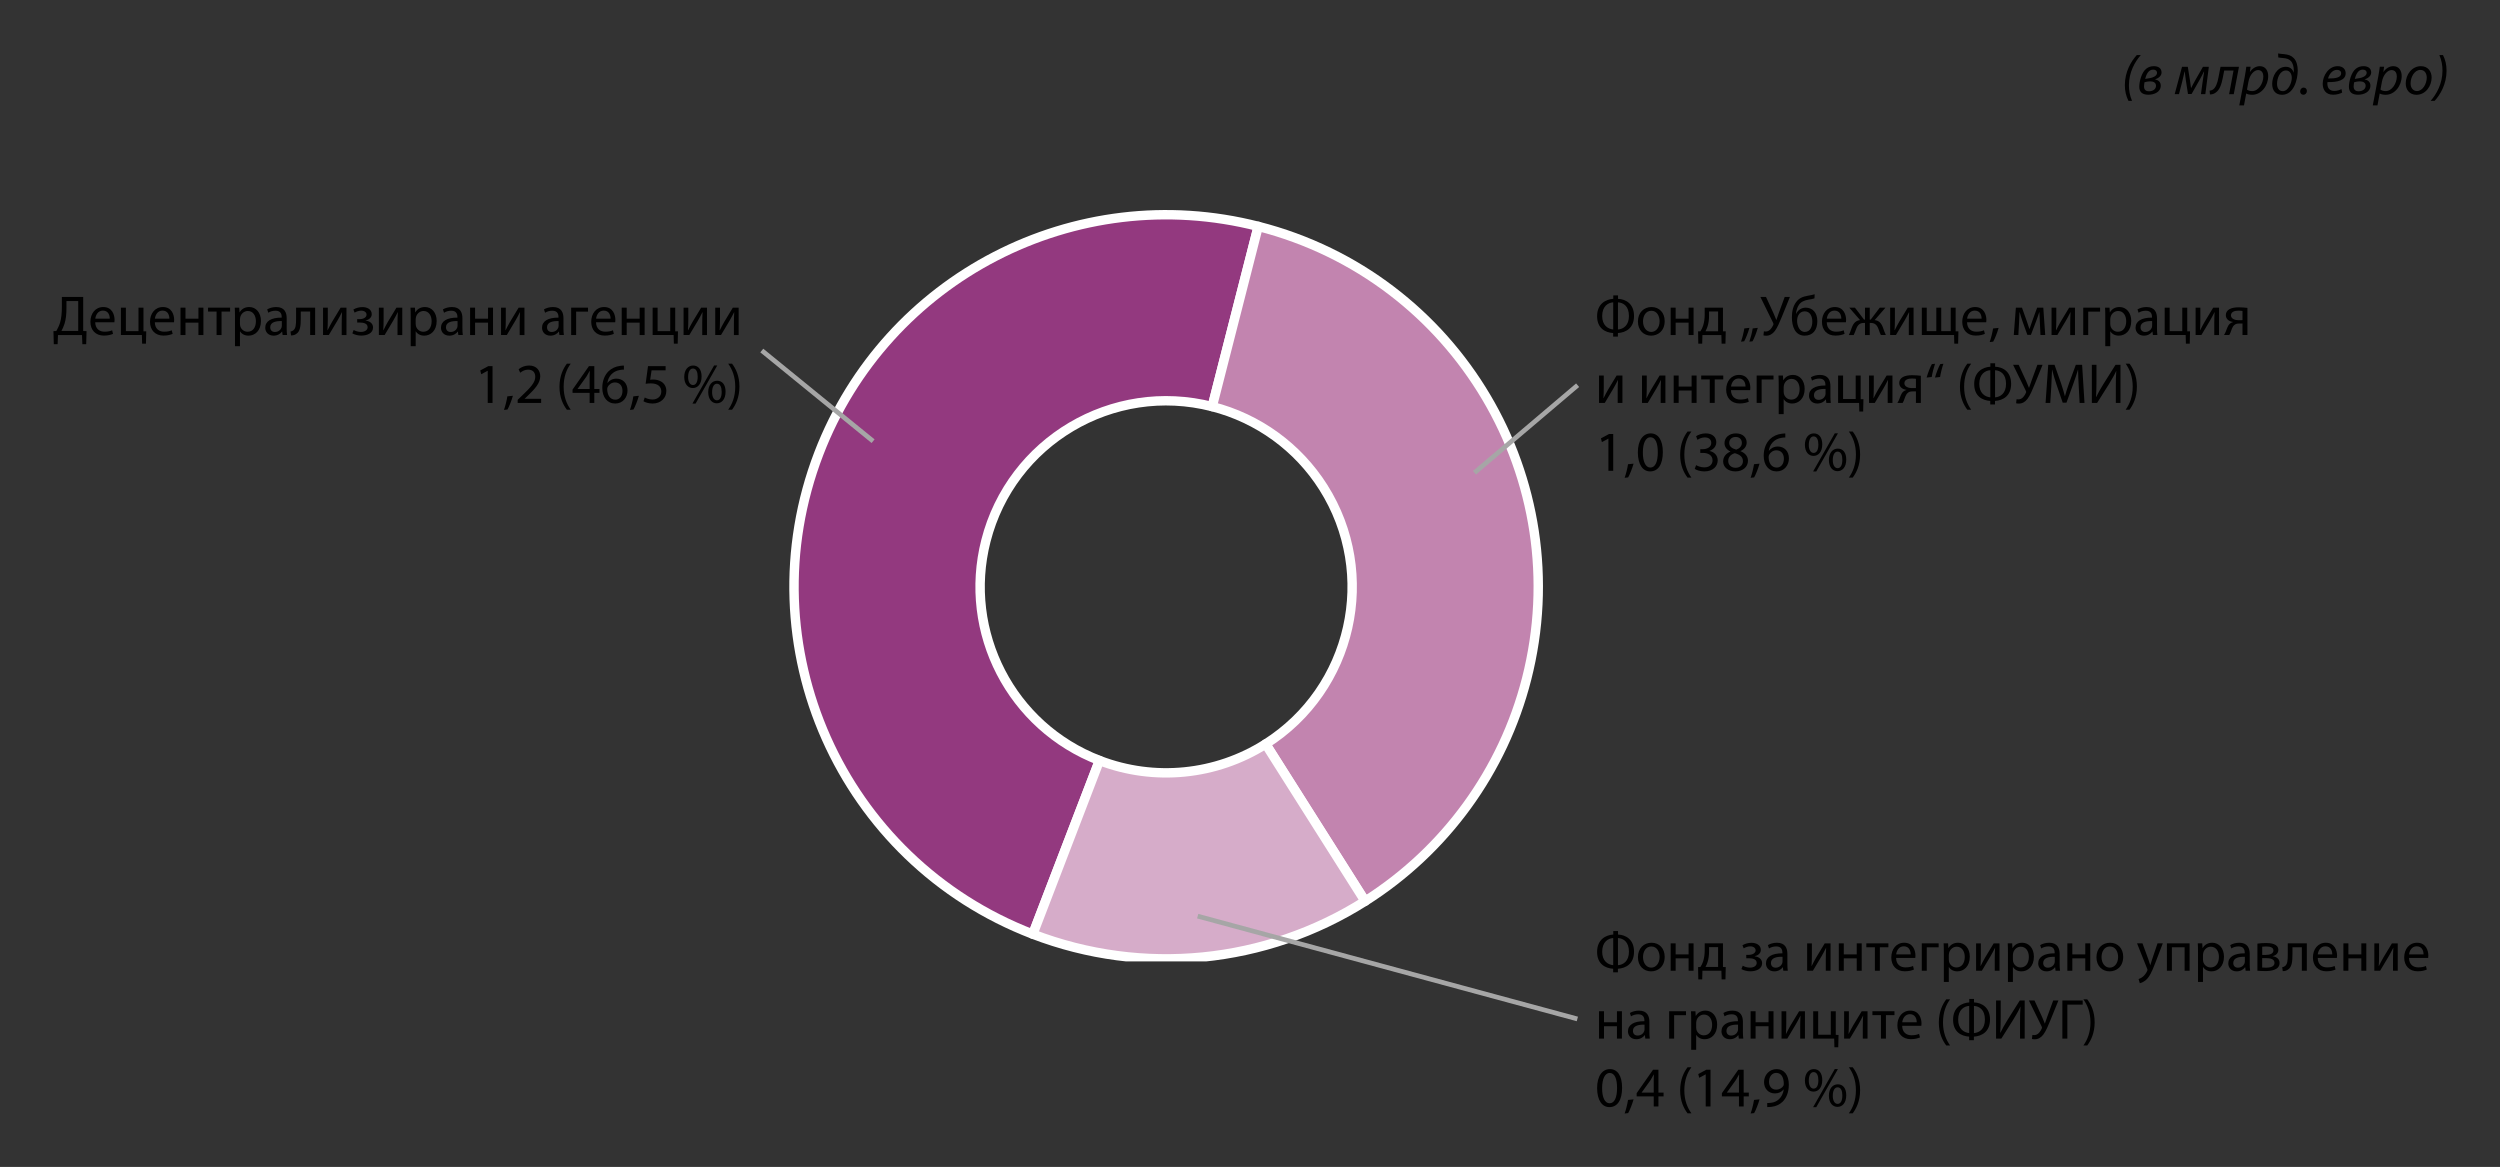 <?xml version="1.0" encoding="UTF-8"?><svg id="a" xmlns="http://www.w3.org/2000/svg" xmlns:xlink="http://www.w3.org/1999/xlink" viewBox="0 0 397.79 185.68"><rect x="0" y="0" width="397.79" height="185.68" fill="#333333" stroke="none"/><defs><style>.e,.f,.g{fill:none;}.f{stroke:#fff;stroke-linejoin:round;stroke-width:1.5px;}.g{stroke:#a6a6a6;stroke-miterlimit:8;stroke-width:.75px;}.h{fill:#d6acc9;}.h,.i,.j{fill-rule:evenodd;}.i{fill:#93397f;}.j{fill:#c284af;}.k{clip-path:url(#d);}.l{clip-path:url(#b);}.m{clip-path:url(#c);}</style><clipPath id="b"><rect class="e" width="397.79" height="185.68"/></clipPath><clipPath id="c"><rect class="e" x="111.25" y="31.533" width="147.36" height="121.44"/></clipPath><clipPath id="d"><rect class="e" width="397.79" height="185.68"/></clipPath></defs><g class="l"><path d="M339.996,8.764c-.891,.972-1.899,2.646-1.899,4.788,0,.963,.207,1.764,.576,2.502h.567c-.369-.882-.495-1.665-.495-2.484,0-2.07,.945-3.735,1.89-4.806h-.639Z"/><path d="M342.147,12.949c.495,0,.909,.198,.909,.702,0,.558-.531,.873-1.116,.873-.54,0-.792-.279-.792-.774,0-.225,.045-.486,.081-.666,.198-.054,.531-.135,.909-.135h.009Zm.459-1.872c.342,0,.612,.171,.612,.522,0,.27-.207,.468-.45,.603-.369,.207-.954,.288-1.44,.351,.171-.648,.495-1.476,1.269-1.476h.009Zm.099-.549c-.486,0-.855,.144-1.179,.387-.774,.576-1.134,2.097-1.134,2.889,0,.918,.585,1.269,1.458,1.269,.891,0,1.962-.414,1.962-1.458,0-.612-.468-.909-.9-.972v-.018c.45-.144,1.026-.504,1.026-1.089,0-.693-.54-1.008-1.224-1.008h-.009Z"/><path d="M347.196,10.627l-1.17,4.356h.684l.531-2.061c.126-.477,.252-1.062,.36-1.539h.036c.027,.387,.117,.99,.171,1.413l.333,2.16h.576l1.251-2.205c.261-.486,.594-1.089,.711-1.359h.036c-.072,.459-.162,1.044-.225,1.512l-.288,2.079h.702l.558-4.356h-.936l-1.107,1.935c-.297,.531-.639,1.152-.783,1.458h-.009c-.036-.333-.117-.846-.162-1.188l-.351-2.205h-.918Z"/><path d="M353.322,10.627l-.333,1.719c-.171,.9-.432,1.602-.882,1.908-.117,.09-.324,.153-.522,.171l.054,.603c.405-.009,.639-.099,.9-.288,.603-.387,.927-1.224,1.152-2.403l.216-1.116h1.485l-.702,3.762h.738l.828-4.356h-2.934Z"/><path d="M357.757,13.039c.216-1.224,.954-1.89,1.539-1.89,.639,0,.837,.549,.837,1.008,0,1.143-.801,2.34-1.764,2.34-.36,0-.639-.09-.837-.243l.225-1.215Zm-.702,3.726l.351-1.881h.018c.171,.099,.477,.198,.936,.198,1.449,0,2.547-1.44,2.547-2.979,0-.801-.396-1.575-1.332-1.575-.603,0-1.179,.342-1.566,.918h-.018l.117-.828h-.684c-.054,.441-.144,1.035-.243,1.557l-.873,4.59h.747Z"/><path d="M363.222,14.506c-.648,0-.909-.558-.909-1.161-.009-.873,.45-2.133,1.422-2.133,.639,0,.927,.594,.927,1.188,0,.765-.558,2.106-1.431,2.106h-.009Zm-.711-5.364c.279,.054,.522,.063,.738,.09,.594,.045,.963,.162,1.26,.477,.333,.342,.468,.963,.468,1.422,0,.135,0,.279-.009,.405h-.018c-.171-.549-.585-.909-1.242-.909-1.386,0-2.169,1.494-2.169,2.727,0,1.044,.549,1.728,1.575,1.728,1.863,0,2.493-2.403,2.493-3.888,0-.729-.189-1.503-.639-1.953-.378-.396-.846-.558-1.548-.63-.27-.027-.63-.036-.936-.108l.027,.639Z"/><path d="M366.496,15.073c.333,0,.567-.261,.567-.594,0-.306-.198-.54-.504-.54-.333,0-.567,.27-.567,.603,0,.297,.198,.531,.495,.531h.009Z"/><path d="M372.513,11.671c0,.675-.918,.837-2.088,.819,.18-.684,.711-1.377,1.422-1.377,.396,0,.666,.198,.666,.549v.009Zm.054,2.502c-.27,.144-.657,.297-1.17,.297-.45,0-.801-.189-.972-.585-.099-.225-.126-.63-.09-.819,1.611,.027,2.898-.27,2.898-1.413,0-.63-.45-1.125-1.278-1.125-1.404,0-2.376,1.485-2.376,2.799,0,.963,.504,1.746,1.656,1.746,.585,0,1.116-.162,1.44-.342l-.108-.558Z"/><path d="M375.504,12.949c.495,0,.909,.198,.909,.702,0,.558-.531,.873-1.116,.873-.54,0-.792-.279-.792-.774,0-.225,.045-.486,.081-.666,.198-.054,.531-.135,.909-.135h.009Zm.459-1.872c.342,0,.612,.171,.612,.522,0,.27-.207,.468-.45,.603-.369,.207-.954,.288-1.44,.351,.171-.648,.495-1.476,1.269-1.476h.009Zm.099-.549c-.486,0-.855,.144-1.179,.387-.774,.576-1.134,2.097-1.134,2.889,0,.918,.585,1.269,1.458,1.269,.891,0,1.962-.414,1.962-1.458,0-.612-.468-.909-.9-.972v-.018c.45-.144,1.026-.504,1.026-1.089,0-.693-.54-1.008-1.224-1.008h-.009Z"/><path d="M378.996,13.039c.216-1.224,.954-1.89,1.539-1.89,.639,0,.837,.549,.837,1.008,0,1.143-.801,2.34-1.764,2.34-.36,0-.639-.09-.837-.243l.225-1.215Zm-.702,3.726l.351-1.881h.018c.171,.099,.477,.198,.936,.198,1.449,0,2.547-1.44,2.547-2.979,0-.801-.396-1.575-1.332-1.575-.603,0-1.179,.342-1.566,.918h-.018l.117-.828h-.684c-.054,.441-.144,1.035-.243,1.557l-.873,4.59h.747Z"/><path d="M384.579,14.488c-.621,0-1.017-.513-1.017-1.224,0-.999,.621-2.142,1.557-2.142,.783,0,1.017,.711,1.017,1.215,0,1.017-.666,2.151-1.548,2.151h-.009Zm-.081,.594c1.458,0,2.412-1.395,2.412-2.745,0-.918-.531-1.809-1.71-1.809-1.413,0-2.412,1.323-2.412,2.763,0,.981,.612,1.791,1.701,1.791h.009Z"/><path d="M387.387,16.054c.891-.981,1.899-2.655,1.899-4.806,0-.954-.198-1.755-.567-2.484h-.576c.369,.864,.495,1.656,.495,2.466,0,2.079-.945,3.744-1.89,4.824h.639Z"/></g><g class="m"><path class="i" d="M164.338,148.64c-30.522-11.716-45.768-45.958-34.051-76.48,10.764-28.04,40.82-43.576,69.921-36.14l-7.328,28.677c-15.838-4.047-31.958,5.512-36.005,21.35-3.718,14.55,4.05,29.578,18.07,34.96l-10.607,27.633Z"/><path class="f" d="M164.338,148.64c-30.522-11.716-45.768-45.958-34.051-76.48,10.764-28.04,40.82-43.576,69.921-36.14l-7.328,28.677c-15.838-4.047-31.958,5.512-36.005,21.35-3.718,14.55,4.05,29.578,18.07,34.96l-10.607,27.633Z"/><path class="j" d="M200.207,36.019c31.676,8.094,50.793,40.334,42.7,72.01-3.74,14.634-12.931,27.285-25.694,35.364l-15.83-25.01c13.812-8.743,17.921-27.028,9.178-40.84-4.039-6.381-10.365-10.977-17.682-12.847l7.328-28.677Z"/><path class="f" d="M200.207,36.019c31.676,8.094,50.793,40.334,42.7,72.01-3.74,14.634-12.931,27.285-25.694,35.364l-15.83-25.01c13.812-8.743,17.921-27.028,9.178-40.84-4.039-6.381-10.365-10.977-17.682-12.847l7.328-28.677Z"/><path class="h" d="M217.214,143.393c-15.806,10.005-35.412,11.951-52.876,5.247l10.607-27.633c8.732,3.352,18.535,2.379,26.438-2.624l15.831,25.01Z"/><path class="f" d="M217.214,143.393c-15.806,10.005-35.412,11.951-52.876,5.247l10.607-27.633c8.732,3.352,18.535,2.379,26.438-2.624l15.831,25.01Z"/></g><g class="k"><path d="M257.444,48.107c.864,.054,1.746,.603,1.746,2.169,0,1.494-.873,2.088-1.746,2.151v-4.32Zm-.756,4.32c-.891-.09-1.755-.702-1.755-2.142,0-1.584,.963-2.133,1.755-2.178v4.32Zm.009-5.427v.549c-1.17,.072-2.574,.774-2.574,2.763,0,1.917,1.287,2.601,2.556,2.682v.567h.756v-.567c1.287-.081,2.565-.801,2.565-2.718s-1.278-2.673-2.547-2.727v-.549h-.756Z"/><path d="M262.736,52.814c-.765,0-1.305-.72-1.305-1.674,0-.828,.405-1.692,1.332-1.692,.936,0,1.305,.927,1.305,1.665,0,.99-.567,1.701-1.323,1.701h-.009Zm-.018,.594c1.035,0,2.16-.702,2.16-2.322,0-1.323-.846-2.232-2.097-2.232-1.197,0-2.16,.855-2.16,2.313,0,1.377,.918,2.241,2.088,2.241h.009Z"/><polygon points="265.829 48.953 265.829 53.309 266.621 53.309 266.621 51.338 268.682 51.338 268.682 53.309 269.474 53.309 269.474 48.953 268.682 48.953 268.682 50.708 266.621 50.708 266.621 48.953 265.829 48.953"/><path d="M271.937,49.556h1.44v3.15h-2.007c.135-.252,.252-.513,.342-.81,.153-.495,.225-1.044,.225-1.629v-.711Zm-.693-.603v1.125c0,.621-.081,1.197-.252,1.746-.099,.315-.243,.612-.432,.891l-.369,.009,.036,1.962h.621l.036-1.377h3.015l.036,1.377h.612l.045-1.962-.441-.009v-3.762h-2.907Z"/><path d="M278.855,54.308c.243-.414,.63-1.386,.837-2.142l-.81,.09c-.099,.648-.342,1.575-.531,2.106l.504-.054Zm-1.332,0c.243-.414,.63-1.386,.837-2.142l-.81,.09c-.099,.648-.333,1.575-.531,2.106l.504-.054Z"/><path d="M280.106,47.243l2.016,4.104c.072,.144,.09,.234,.027,.369-.198,.432-.567,1.035-1.197,1.035-.126,0-.225-.009-.288-.027l-.072,.639c.099,.036,.234,.054,.441,.054,.531,0,.981-.252,1.368-.747,.423-.558,.801-1.485,1.134-2.295l1.269-3.132h-.828l-.945,2.574c-.153,.432-.261,.783-.378,1.089h-.018c-.144-.351-.288-.702-.441-1.062l-1.197-2.601h-.891Z"/><path d="M288.368,51.167c0,.792-.315,1.647-1.197,1.647-.864,0-1.224-1.035-1.224-1.764,0-.342,.072-.657,.216-.918,.189-.351,.522-.594,.99-.594,.936,0,1.215,.918,1.215,1.62v.009Zm.378-4.347c-.297,.099-.72,.171-1.08,.234-.855,.144-1.458,.423-1.881,1.026-.459,.612-.666,1.422-.666,2.412,0,1.449,.504,2.916,2.034,2.916,1.278,0,2.016-.882,2.016-2.304,0-1.386-.783-2.151-1.854-2.151-.621,0-1.233,.342-1.521,.981h-.027c.045-.459,.198-1.044,.477-1.44,.333-.477,.855-.711,1.557-.819,.288-.045,.693-.117,.909-.198l.036-.657Z"/><path d="M290.676,50.708c.063-.549,.405-1.287,1.215-1.287,.882,0,1.098,.783,1.089,1.287h-2.304Zm3.042,.567c.018-.09,.027-.207,.027-.369,0-.801-.369-2.052-1.791-2.052-1.269,0-2.052,1.035-2.052,2.349,0,1.305,.81,2.196,2.142,2.196,.693,0,1.179-.153,1.458-.279l-.144-.567c-.288,.126-.639,.225-1.206,.225-.792,0-1.467-.441-1.485-1.503h3.051Z"/><path d="M294.249,48.953l1.719,1.98c-.657,.072-1.035,.459-1.305,1.161-.153,.405-.297,.864-.486,1.215h.774c.144-.27,.261-.612,.405-.99,.27-.711,.639-.936,1.26-.936h.135v1.926h.756v-1.926h.135c.567,0,.972,.216,1.242,.927,.126,.378,.252,.738,.396,.999h.792c-.18-.342-.324-.801-.477-1.224-.261-.693-.648-1.08-1.305-1.152l1.719-1.98h-.909l-1.44,1.899h-.153v-1.899h-.756v1.899h-.153l-1.449-1.899h-.9Z"/><path d="M300.753,48.953v4.356h.918c.459-.765,.945-1.602,1.359-2.277,.261-.45,.441-.792,.729-1.359h.018c-.036,.702-.054,1.08-.054,1.782v1.854h.756v-4.356h-.927l-1.359,2.25c-.297,.504-.441,.819-.711,1.341h-.027c.036-.63,.054-1.062,.054-1.755v-1.836h-.756Z"/><polygon points="305.793 48.953 305.793 53.309 310.923 53.309 310.959 54.686 311.571 54.686 311.616 52.724 311.175 52.715 311.175 48.953 310.392 48.953 310.392 52.688 308.88 52.688 308.88 48.953 308.097 48.953 308.097 52.688 306.576 52.688 306.576 48.953 305.793 48.953"/><path d="M312.999,50.708c.063-.549,.405-1.287,1.215-1.287,.882,0,1.098,.783,1.089,1.287h-2.304Zm3.042,.567c.018-.09,.027-.207,.027-.369,0-.801-.369-2.052-1.791-2.052-1.269,0-2.052,1.035-2.052,2.349,0,1.305,.81,2.196,2.142,2.196,.693,0,1.179-.153,1.458-.279l-.144-.567c-.288,.126-.639,.225-1.206,.225-.792,0-1.467-.441-1.485-1.503h3.051Z"/><path d="M317.148,54.362c.252-.423,.648-1.422,.864-2.187l-.882,.09c-.099,.657-.342,1.62-.54,2.16l.558-.063Z"/><path d="M320.424,53.309h.729l.117-2.061c.027-.477,.045-1.053,.063-1.566h.036c.108,.405,.297,1.035,.441,1.44l.774,2.16h.567l.837-2.196c.243-.675,.369-1.017,.486-1.413h.027c.018,.531,.054,1.089,.072,1.557l.099,2.079h.756l-.306-4.356h-.981l-.693,1.899c-.18,.477-.423,1.17-.522,1.494h-.018c-.099-.342-.279-.873-.396-1.197l-.783-2.196h-.972l-.333,4.356Z"/><path d="M326.436,48.953v4.356h.918c.459-.765,.945-1.602,1.359-2.277,.261-.45,.441-.792,.729-1.359h.018c-.036,.702-.054,1.08-.054,1.782v1.854h.756v-4.356h-.927l-1.359,2.25c-.297,.504-.441,.819-.711,1.341h-.027c.036-.63,.054-1.062,.054-1.755v-1.836h-.756Z"/><polygon points="331.476 48.953 331.476 53.309 332.268 53.309 332.268 49.583 334.158 49.583 334.158 48.953 331.476 48.953"/><path d="M335.775,50.78c0-.099,.027-.216,.045-.315,.153-.603,.666-.981,1.206-.981,.837,0,1.287,.747,1.287,1.62,0,.999-.486,1.683-1.323,1.683-.558,0-1.044-.378-1.179-.927-.027-.099-.036-.216-.036-.324v-.756Zm-.792,4.311h.792v-2.367h.018c.261,.432,.756,.684,1.341,.684,1.017,0,1.98-.774,1.98-2.34,0-1.323-.792-2.214-1.854-2.214-.702,0-1.224,.306-1.539,.846h-.018l-.045-.747h-.711c.027,.414,.036,.864,.036,1.422v4.716Z"/><path d="M342.438,51.842c0,.081-.009,.171-.036,.252-.126,.369-.495,.729-1.071,.729-.396,0-.738-.234-.738-.756,0-.846,.981-.999,1.845-.981v.756Zm.774-1.206c0-.873-.324-1.782-1.665-1.782-.549,0-1.08,.153-1.44,.378l.18,.531c.306-.207,.729-.324,1.143-.324,.891-.009,.99,.648,.99,1.008v.09c-1.683-.009-2.619,.567-2.619,1.62,0,.63,.45,1.251,1.332,1.251,.621,0,1.098-.306,1.332-.648h.027l.072,.549h.711c-.045-.297-.063-.666-.063-1.044v-1.629Z"/><polygon points="344.436 48.953 344.436 53.309 347.775 53.309 347.811 54.686 348.423 54.686 348.468 52.724 348.027 52.715 348.027 48.953 347.235 48.953 347.235 52.688 345.228 52.688 345.228 48.953 344.436 48.953"/><path d="M349.356,48.953v4.356h.918c.459-.765,.945-1.602,1.359-2.277,.261-.45,.441-.792,.729-1.359h.018c-.036,.702-.054,1.08-.054,1.782v1.854h.756v-4.356h-.927l-1.359,2.25c-.297,.504-.441,.819-.711,1.341h-.027c.036-.63,.054-1.062,.054-1.755v-1.836h-.756Z"/><path d="M356.817,50.942c-.18,0-.342,.009-.675,.009-.468,0-1.161-.207-1.161-.765,0-.603,.648-.756,1.179-.756,.279,0,.459,.018,.657,.045v1.467Zm.783-1.953c-.378-.045-.882-.09-1.395-.09-.576,0-1.107,.09-1.467,.297-.333,.189-.576,.495-.576,.945,0,.675,.585,1.026,1.152,1.089v.018c-.198,.045-.36,.135-.495,.252-.387,.324-.495,.891-.684,1.314-.081,.189-.171,.351-.27,.495h.846c.063-.108,.126-.225,.18-.36,.171-.423,.288-.963,.621-1.224,.162-.153,.387-.243,.72-.243h.585v1.827h.783v-4.32Z"/><path d="M254.429,59.753v4.356h.918c.459-.765,.945-1.602,1.359-2.277,.261-.45,.441-.792,.729-1.359h.018c-.036,.702-.054,1.08-.054,1.782v1.854h.756v-4.356h-.927l-1.359,2.25c-.297,.504-.441,.819-.711,1.341h-.027c.036-.63,.054-1.062,.054-1.755v-1.836h-.756Z"/><path d="M261.269,59.753v4.356h.918c.459-.765,.945-1.602,1.359-2.277,.261-.45,.441-.792,.729-1.359h.018c-.036,.702-.054,1.08-.054,1.782v1.854h.756v-4.356h-.927l-1.359,2.25c-.297,.504-.441,.819-.711,1.341h-.027c.036-.63,.054-1.062,.054-1.755v-1.836h-.756Z"/><polygon points="266.309 59.753 266.309 64.109 267.101 64.109 267.101 62.138 269.162 62.138 269.162 64.109 269.954 64.109 269.954 59.753 269.162 59.753 269.162 61.508 267.101 61.508 267.101 59.753 266.309 59.753"/><polygon points="270.689 59.753 270.689 60.374 272.048 60.374 272.048 64.109 272.84 64.109 272.84 60.374 274.199 60.374 274.199 59.753 270.689 59.753"/><path d="M275.435,61.508c.063-.549,.405-1.287,1.215-1.287,.882,0,1.098,.783,1.089,1.287h-2.304Zm3.042,.567c.018-.09,.027-.207,.027-.369,0-.801-.369-2.052-1.791-2.052-1.269,0-2.052,1.035-2.052,2.349,0,1.305,.81,2.196,2.142,2.196,.693,0,1.179-.153,1.458-.279l-.144-.567c-.288,.126-.639,.225-1.206,.225-.792,0-1.467-.441-1.485-1.503h3.051Z"/><polygon points="279.512 59.753 279.512 64.109 280.304 64.109 280.304 60.383 282.194 60.383 282.194 59.753 279.512 59.753"/><path d="M283.811,61.58c0-.099,.027-.216,.045-.315,.153-.603,.666-.981,1.206-.981,.837,0,1.287,.747,1.287,1.62,0,.999-.486,1.683-1.323,1.683-.558,0-1.044-.378-1.179-.927-.027-.099-.036-.216-.036-.324v-.756Zm-.792,4.311h.792v-2.367h.018c.261,.432,.756,.684,1.341,.684,1.017,0,1.98-.774,1.98-2.34,0-1.323-.792-2.214-1.854-2.214-.702,0-1.224,.306-1.539,.846h-.018l-.045-.747h-.711c.027,.414,.036,.864,.036,1.422v4.716Z"/><path d="M290.474,62.642c0,.081-.009,.171-.036,.252-.126,.369-.495,.729-1.071,.729-.396,0-.738-.234-.738-.756,0-.846,.981-.999,1.845-.981v.756Zm.774-1.206c0-.873-.324-1.782-1.665-1.782-.549,0-1.08,.153-1.44,.378l.18,.531c.306-.207,.729-.324,1.143-.324,.891-.009,.99,.648,.99,1.008v.09c-1.683-.009-2.619,.567-2.619,1.62,0,.63,.45,1.251,1.332,1.251,.621,0,1.098-.306,1.332-.648h.027l.072,.549h.711c-.045-.297-.063-.666-.063-1.044v-1.629Z"/><polygon points="292.472 59.753 292.472 64.109 295.811 64.109 295.847 65.486 296.459 65.486 296.504 63.524 296.063 63.515 296.063 59.753 295.271 59.753 295.271 63.488 293.264 63.488 293.264 59.753 292.472 59.753"/><path d="M297.392,59.753v4.356h.918c.459-.765,.945-1.602,1.359-2.277,.261-.45,.441-.792,.729-1.359h.018c-.036,.702-.054,1.08-.054,1.782v1.854h.756v-4.356h-.927l-1.359,2.25c-.297,.504-.441,.819-.711,1.341h-.027c.036-.63,.054-1.062,.054-1.755v-1.836h-.756Z"/><path d="M304.853,61.742c-.18,0-.342,.009-.675,.009-.468,0-1.161-.207-1.161-.765,0-.603,.648-.756,1.179-.756,.279,0,.459,.018,.657,.045v1.467Zm.783-1.953c-.378-.045-.882-.09-1.395-.09-.576,0-1.107,.09-1.467,.297-.333,.189-.576,.495-.576,.945,0,.675,.585,1.026,1.152,1.089v.018c-.198,.045-.36,.135-.495,.252-.387,.324-.495,.891-.684,1.314-.081,.189-.171,.351-.27,.495h.846c.063-.108,.126-.225,.18-.36,.171-.423,.288-.963,.621-1.224,.162-.153,.387-.243,.72-.243h.585v1.827h.783v-4.32Z"/><path d="M308.699,59.987c.099-.648,.333-1.575,.531-2.106l-.504,.054c-.243,.414-.63,1.386-.837,2.142l.81-.09Zm-1.332,0c.099-.648,.342-1.575,.531-2.106l-.504,.054c-.243,.414-.63,1.386-.837,2.142l.81-.09Z"/><path d="M313.037,57.863c-.567,.756-1.17,1.917-1.179,3.681,0,1.755,.612,2.907,1.179,3.654h.612c-.63-.9-1.125-2.043-1.125-3.645,0-1.638,.468-2.799,1.125-3.69h-.612Z"/><path d="M317.447,58.907c.864,.054,1.746,.603,1.746,2.169,0,1.494-.873,2.088-1.746,2.151v-4.32Zm-.756,4.32c-.891-.09-1.755-.702-1.755-2.142,0-1.584,.963-2.133,1.755-2.178v4.32Zm.009-5.427v.549c-1.17,.072-2.574,.774-2.574,2.763,0,1.917,1.287,2.601,2.556,2.682v.567h.756v-.567c1.287-.081,2.565-.801,2.565-2.718s-1.278-2.673-2.547-2.727v-.549h-.756Z"/><path d="M320.309,58.043l2.016,4.104c.072,.144,.09,.234,.027,.369-.198,.432-.567,1.035-1.197,1.035-.126,0-.225-.009-.288-.027l-.072,.639c.099,.036,.234,.054,.441,.054,.531,0,.981-.252,1.368-.747,.423-.558,.801-1.485,1.134-2.295l1.269-3.132h-.828l-.945,2.574c-.153,.432-.261,.783-.378,1.089h-.018c-.144-.351-.288-.702-.441-1.062l-1.197-2.601h-.891Z"/><path d="M330.902,64.109h.774l-.378-6.066h-.999l-1.08,2.934c-.27,.765-.486,1.44-.648,2.052h-.018c-.162-.63-.36-1.305-.612-2.052l-1.035-2.934h-.999l-.423,6.066h.747l.162-2.601c.054-.909,.099-1.926,.117-2.682h.018c.171,.72,.405,1.503,.693,2.358l.99,2.889h.594l1.071-2.943c.306-.828,.549-1.602,.765-2.304h.018c0,.747,.054,1.782,.099,2.619l.144,2.664Z"/><path d="M332.846,58.043v6.066h.837l1.899-3.015c.414-.684,.828-1.377,1.125-2.043l.027,.009c-.063,.765-.072,1.485-.072,2.466v2.583h.738v-6.066h-.783l-1.962,3.123c-.441,.72-.819,1.368-1.116,2.007l-.027-.009c.054-.81,.072-1.611,.072-2.565v-2.556h-.738Z"/><path d="M338.835,65.198c.567-.765,1.17-1.908,1.179-3.672,0-1.764-.612-2.925-1.179-3.663h-.612c.639,.9,1.125,2.043,1.125,3.663s-.495,2.781-1.125,3.672h.612Z"/><polygon points="255.923 74.909 256.688 74.909 256.688 69.059 256.013 69.059 254.735 69.743 254.888 70.346 255.905 69.797 255.923 69.797 255.923 74.909"/><path d="M259.064,75.962c.252-.423,.648-1.422,.864-2.187l-.882,.09c-.099,.657-.342,1.62-.54,2.16l.558-.063Z"/><path d="M262.586,74.396c-.729,0-1.197-.918-1.179-2.439,0-1.467,.468-2.385,1.188-2.385,.828,0,1.188,.945,1.188,2.385,0,1.494-.387,2.439-1.188,2.439h-.009Zm-.027,.612c1.278,0,2.025-1.098,2.025-3.087,0-1.863-.711-2.961-1.935-2.961-1.188,0-2.043,1.071-2.043,3.042,.018,1.935,.801,3.006,1.944,3.006h.009Z"/><path d="M268.517,68.663c-.567,.756-1.17,1.917-1.179,3.681,0,1.755,.612,2.907,1.179,3.654h.612c-.63-.9-1.125-2.043-1.125-3.645,0-1.638,.468-2.799,1.125-3.69h-.612Z"/><path d="M269.66,74.612c.288,.189,.864,.396,1.521,.396,1.395,0,2.133-.819,2.133-1.755,0-.819-.585-1.359-1.305-1.494v-.018c.711-.261,1.08-.774,1.08-1.386,0-.711-.522-1.395-1.674-1.395-.63,0-1.224,.225-1.539,.45l.216,.576c.252-.18,.702-.387,1.17-.387,.729,0,1.026,.414,1.026,.882,0,.693-.729,.99-1.305,.99h-.441v.594h.441c.765,0,1.503,.351,1.512,1.17,.009,.495-.315,1.134-1.323,1.134-.558,0-1.071-.225-1.296-.36l-.216,.603Z"/><path d="M276.176,69.527c.702,0,.981,.486,.981,.954,0,.531-.387,.891-.891,1.062-.675-.18-1.125-.495-1.116-1.08,0-.504,.36-.936,1.017-.936h.009Zm-.027,4.905c-.738,0-1.188-.522-1.161-1.107,0-.558,.369-1.017,1.053-1.215,.792,.225,1.287,.576,1.287,1.278,0,.603-.459,1.044-1.17,1.044h-.009Zm.054-5.472c-1.026,0-1.809,.63-1.809,1.557,0,.504,.279,1.008,.936,1.314v.027c-.711,.306-1.152,.837-1.152,1.575,0,.855,.738,1.575,1.962,1.575,1.116,0,1.989-.675,1.989-1.701,0-.702-.45-1.224-1.179-1.512v-.027c.72-.333,.972-.873,.972-1.368,0-.738-.576-1.44-1.71-1.44h-.009Z"/><path d="M279.11,75.962c.252-.423,.648-1.422,.864-2.187l-.882,.09c-.099,.657-.342,1.62-.54,2.16l.558-.063Z"/><path d="M282.703,74.396c-.828,0-1.278-.72-1.287-1.683,0-.144,.036-.252,.081-.342,.216-.432,.666-.72,1.143-.72,.729,0,1.206,.504,1.206,1.341s-.459,1.404-1.134,1.404h-.009Zm1.368-5.427c-.144,0-.342,.009-.576,.045-.738,.09-1.386,.387-1.872,.864-.585,.576-.99,1.485-.99,2.637,0,1.521,.819,2.493,2.061,2.493,1.224,0,1.953-.99,1.953-2.07,0-1.134-.729-1.89-1.764-1.89-.648,0-1.143,.306-1.422,.684h-.018c.135-.972,.783-1.872,2.034-2.07,.225-.036,.432-.054,.594-.045v-.648Z"/><path d="M292.391,71.858c.549,0,.756,.585,.756,1.296,0,.783-.234,1.341-.756,1.341-.495,0-.783-.576-.765-1.323,0-.738,.27-1.314,.756-1.314h.009Zm.027-.477c-.783,0-1.413,.648-1.413,1.827,.009,1.17,.63,1.764,1.368,1.764,.756,0,1.395-.612,1.395-1.854,0-1.116-.531-1.737-1.341-1.737h-.009Zm-3.42,3.636l3.447-6.066h-.504l-3.447,6.066h.504Zm-.423-5.58c.549,0,.756,.594,.756,1.305,0,.774-.234,1.323-.756,1.323-.495,0-.783-.567-.765-1.305,0-.738,.27-1.323,.756-1.323h.009Zm.027-.477c-.783,0-1.413,.657-1.413,1.827,.009,1.17,.63,1.755,1.368,1.755,.756,0,1.395-.612,1.395-1.836,0-1.116-.531-1.746-1.341-1.746h-.009Z"/><path d="M294.794,75.998c.567-.765,1.17-1.908,1.179-3.672,0-1.764-.612-2.925-1.179-3.663h-.612c.639,.9,1.125,2.043,1.125,3.663s-.495,2.781-1.125,3.672h.612Z"/><path d="M257.444,149.258c.864,.054,1.746,.603,1.746,2.169,0,1.494-.873,2.088-1.746,2.151v-4.32Zm-.756,4.32c-.891-.09-1.755-.702-1.755-2.142,0-1.584,.963-2.133,1.755-2.178v4.32Zm.009-5.427v.549c-1.17,.072-2.574,.774-2.574,2.763,0,1.917,1.287,2.601,2.556,2.682v.567h.756v-.567c1.287-.081,2.565-.801,2.565-2.718s-1.278-2.673-2.547-2.727v-.549h-.756Z"/><path d="M262.736,153.965c-.765,0-1.305-.72-1.305-1.674,0-.828,.405-1.692,1.332-1.692,.936,0,1.305,.927,1.305,1.665,0,.99-.567,1.701-1.323,1.701h-.009Zm-.018,.594c1.035,0,2.16-.702,2.16-2.322,0-1.323-.846-2.232-2.097-2.232-1.197,0-2.16,.855-2.16,2.313,0,1.377,.918,2.241,2.088,2.241h.009Z"/><polygon points="265.829 150.104 265.829 154.46 266.621 154.46 266.621 152.489 268.682 152.489 268.682 154.46 269.474 154.46 269.474 150.104 268.682 150.104 268.682 151.859 266.621 151.859 266.621 150.104 265.829 150.104"/><path d="M271.938,150.707h1.44v3.15h-2.007c.135-.252,.252-.513,.342-.81,.153-.495,.225-1.044,.225-1.629v-.711Zm-.693-.603v1.125c0,.621-.081,1.197-.252,1.746-.099,.315-.243,.612-.432,.891l-.369,.009,.036,1.962h.621l.036-1.377h3.015l.036,1.377h.612l.045-1.962-.441-.009v-3.762h-2.907Z"/><path d="M277.862,152.471h.387c.657,0,1.269,.162,1.269,.747,0,.432-.414,.747-1.071,.747-.405,0-.837-.126-1.152-.306l-.207,.54c.387,.216,.909,.351,1.413,.351,.918,0,1.881-.36,1.881-1.296,0-.639-.54-1.026-1.188-1.089v-.018c.486-.099,.981-.45,.981-.99,0-.846-.81-1.143-1.476-1.143-.504,0-1.008,.126-1.449,.387l.198,.495c.306-.189,.702-.315,1.053-.315,.495,0,.846,.252,.846,.639,0,.405-.45,.711-1.116,.711h-.378l.009,.54Z"/><path d="M283.629,152.993c0,.081-.009,.171-.036,.252-.126,.369-.495,.729-1.071,.729-.396,0-.738-.234-.738-.756,0-.846,.981-.999,1.845-.981v.756Zm.774-1.206c0-.873-.324-1.782-1.665-1.782-.549,0-1.08,.153-1.44,.378l.18,.531c.306-.207,.729-.324,1.143-.324,.891-.009,.99,.648,.99,1.008v.09c-1.683-.009-2.619,.567-2.619,1.62,0,.63,.45,1.251,1.332,1.251,.621,0,1.098-.306,1.332-.648h.027l.072,.549h.711c-.045-.297-.063-.666-.063-1.044v-1.629Z"/><path d="M287.543,150.104v4.356h.918c.459-.765,.945-1.602,1.359-2.277,.261-.45,.441-.792,.729-1.359h.018c-.036,.702-.054,1.08-.054,1.782v1.854h.756v-4.356h-.927l-1.359,2.25c-.297,.504-.441,.819-.711,1.341h-.027c.036-.63,.054-1.062,.054-1.755v-1.836h-.756Z"/><polygon points="292.583 150.104 292.583 154.46 293.375 154.46 293.375 152.489 295.436 152.489 295.436 154.46 296.228 154.46 296.228 150.104 295.436 150.104 295.436 151.859 293.375 151.859 293.375 150.104 292.583 150.104"/><polygon points="296.964 150.104 296.964 150.725 298.323 150.725 298.323 154.46 299.115 154.46 299.115 150.725 300.474 150.725 300.474 150.104 296.964 150.104"/><path d="M301.71,151.859c.063-.549,.405-1.287,1.215-1.287,.882,0,1.098,.783,1.089,1.287h-2.304Zm3.042,.567c.018-.09,.027-.207,.027-.369,0-.801-.369-2.052-1.791-2.052-1.269,0-2.052,1.035-2.052,2.349,0,1.305,.81,2.196,2.142,2.196,.693,0,1.179-.153,1.458-.279l-.144-.567c-.288,.126-.639,.225-1.206,.225-.792,0-1.467-.441-1.485-1.503h3.051Z"/><polygon points="305.787 150.104 305.787 154.46 306.579 154.46 306.579 150.734 308.469 150.734 308.469 150.104 305.787 150.104"/><path d="M310.087,151.931c0-.099,.027-.216,.045-.315,.153-.603,.666-.981,1.206-.981,.837,0,1.287,.747,1.287,1.62,0,.999-.486,1.683-1.323,1.683-.558,0-1.044-.378-1.179-.927-.027-.099-.036-.216-.036-.324v-.756Zm-.792,4.311h.792v-2.367h.018c.261,.432,.756,.684,1.341,.684,1.017,0,1.98-.774,1.98-2.34,0-1.323-.792-2.214-1.854-2.214-.702,0-1.224,.306-1.539,.846h-.018l-.045-.747h-.711c.027,.414,.036,.864,.036,1.422v4.716Z"/><path d="M314.427,150.104v4.356h.918c.459-.765,.945-1.602,1.359-2.277,.261-.45,.441-.792,.729-1.359h.018c-.036,.702-.054,1.08-.054,1.782v1.854h.756v-4.356h-.927l-1.359,2.25c-.297,.504-.441,.819-.711,1.341h-.027c.036-.63,.054-1.062,.054-1.755v-1.836h-.756Z"/><path d="M320.286,151.931c0-.099,.027-.216,.045-.315,.153-.603,.666-.981,1.206-.981,.837,0,1.287,.747,1.287,1.62,0,.999-.486,1.683-1.323,1.683-.558,0-1.044-.378-1.179-.927-.027-.099-.036-.216-.036-.324v-.756Zm-.792,4.311h.792v-2.367h.018c.261,.432,.756,.684,1.341,.684,1.017,0,1.98-.774,1.98-2.34,0-1.323-.792-2.214-1.854-2.214-.702,0-1.224,.306-1.539,.846h-.018l-.045-.747h-.711c.027,.414,.036,.864,.036,1.422v4.716Z"/><path d="M326.95,152.993c0,.081-.009,.171-.036,.252-.126,.369-.495,.729-1.071,.729-.396,0-.738-.234-.738-.756,0-.846,.981-.999,1.845-.981v.756Zm.774-1.206c0-.873-.324-1.782-1.665-1.782-.549,0-1.08,.153-1.44,.378l.18,.531c.306-.207,.729-.324,1.143-.324,.891-.009,.99,.648,.99,1.008v.09c-1.683-.009-2.619,.567-2.619,1.62,0,.63,.45,1.251,1.332,1.251,.621,0,1.098-.306,1.332-.648h.027l.072,.549h.711c-.045-.297-.063-.666-.063-1.044v-1.629Z"/><polygon points="328.948 150.104 328.948 154.46 329.74 154.46 329.74 152.489 331.801 152.489 331.801 154.46 332.593 154.46 332.593 150.104 331.801 150.104 331.801 151.859 329.74 151.859 329.74 150.104 328.948 150.104"/><path d="M335.694,153.965c-.765,0-1.305-.72-1.305-1.674,0-.828,.405-1.692,1.332-1.692,.936,0,1.305,.927,1.305,1.665,0,.99-.567,1.701-1.323,1.701h-.009Zm-.018,.594c1.035,0,2.16-.702,2.16-2.322,0-1.323-.846-2.232-2.097-2.232-1.197,0-2.16,.855-2.16,2.313,0,1.377,.918,2.241,2.088,2.241h.009Z"/><path d="M340.039,150.104l1.602,4.014c.045,.099,.063,.162,.063,.207s-.027,.108-.063,.189c-.189,.405-.45,.711-.666,.882-.234,.198-.495,.324-.693,.387l.198,.657c.198-.036,.576-.171,.972-.504,.54-.477,.927-1.233,1.494-2.727l1.188-3.105h-.837l-.864,2.556c-.108,.315-.198,.648-.279,.909h-.018c-.072-.261-.18-.603-.288-.891l-.945-2.574h-.864Z"/><polygon points="344.788 150.104 344.788 154.46 345.58 154.46 345.58 150.725 347.605 150.725 347.605 154.46 348.397 154.46 348.397 150.104 344.788 150.104"/><path d="M350.53,151.931c0-.099,.027-.216,.045-.315,.153-.603,.666-.981,1.206-.981,.837,0,1.287,.747,1.287,1.62,0,.999-.486,1.683-1.323,1.683-.558,0-1.044-.378-1.179-.927-.027-.099-.036-.216-.036-.324v-.756Zm-.792,4.311h.792v-2.367h.018c.261,.432,.756,.684,1.341,.684,1.017,0,1.98-.774,1.98-2.34,0-1.323-.792-2.214-1.854-2.214-.702,0-1.224,.306-1.539,.846h-.018l-.045-.747h-.711c.027,.414,.036,.864,.036,1.422v4.716Z"/><path d="M357.193,152.993c0,.081-.009,.171-.036,.252-.126,.369-.495,.729-1.071,.729-.396,0-.738-.234-.738-.756,0-.846,.981-.999,1.845-.981v.756Zm.774-1.206c0-.873-.324-1.782-1.665-1.782-.549,0-1.08,.153-1.44,.378l.18,.531c.306-.207,.729-.324,1.143-.324,.891-.009,.99,.648,.99,1.008v.09c-1.683-.009-2.619,.567-2.619,1.62,0,.63,.45,1.251,1.332,1.251,.621,0,1.098-.306,1.332-.648h.027l.072,.549h.711c-.045-.297-.063-.666-.063-1.044v-1.629Z"/><path d="M359.947,152.453h.576c.747,0,1.386,.135,1.386,.765,0,.639-.792,.756-1.332,.756-.243,0-.405-.009-.63-.027v-1.494Zm.009-1.818c.18-.018,.342-.036,.612-.036,.792,0,1.17,.207,1.17,.648,0,.513-.603,.693-1.188,.693h-.594v-1.305Zm-.765,3.825c.234,.018,.747,.054,1.233,.054,.855,0,2.295-.144,2.295-1.287,0-.63-.468-.981-1.107-1.071v-.018c.495-.108,.909-.45,.909-.99,0-.972-1.206-1.098-1.944-1.098-.504,0-1.071,.045-1.386,.099v4.311Z"/><path d="M364.021,150.104v1.728c0,.981-.045,1.593-.45,1.89-.108,.09-.279,.153-.432,.18l.081,.621c.405,0,.648-.099,.864-.27,.567-.369,.684-1.188,.684-2.412v-1.116h1.494v3.735h.792v-4.356h-3.033Z"/><path d="M368.796,151.859c.063-.549,.405-1.287,1.215-1.287,.882,0,1.098,.783,1.089,1.287h-2.304Zm3.042,.567c.018-.09,.027-.207,.027-.369,0-.801-.369-2.052-1.791-2.052-1.269,0-2.052,1.035-2.052,2.349,0,1.305,.81,2.196,2.142,2.196,.693,0,1.179-.153,1.458-.279l-.144-.567c-.288,.126-.639,.225-1.206,.225-.792,0-1.467-.441-1.485-1.503h3.051Z"/><polygon points="372.873 150.104 372.873 154.46 373.665 154.46 373.665 152.489 375.726 152.489 375.726 154.46 376.518 154.46 376.518 150.104 375.726 150.104 375.726 151.859 373.665 151.859 373.665 150.104 372.873 150.104"/><path d="M377.794,150.104v4.356h.918c.459-.765,.945-1.602,1.359-2.277,.261-.45,.441-.792,.729-1.359h.018c-.036,.702-.054,1.08-.054,1.782v1.854h.756v-4.356h-.927l-1.359,2.25c-.297,.504-.441,.819-.711,1.341h-.027c.036-.63,.054-1.062,.054-1.755v-1.836h-.756Z"/><path d="M383.32,151.859c.063-.549,.405-1.287,1.215-1.287,.882,0,1.098,.783,1.089,1.287h-2.304Zm3.042,.567c.018-.09,.027-.207,.027-.369,0-.801-.369-2.052-1.791-2.052-1.269,0-2.052,1.035-2.052,2.349,0,1.305,.81,2.196,2.142,2.196,.693,0,1.179-.153,1.458-.279l-.144-.567c-.288,.126-.639,.225-1.206,.225-.792,0-1.467-.441-1.485-1.503h3.051Z"/><polygon points="254.429 160.904 254.429 165.26 255.221 165.26 255.221 163.289 257.282 163.289 257.282 165.26 258.074 165.26 258.074 160.904 257.282 160.904 257.282 162.659 255.221 162.659 255.221 160.904 254.429 160.904"/><path d="M261.671,163.793c0,.081-.009,.171-.036,.252-.126,.369-.495,.729-1.071,.729-.396,0-.738-.234-.738-.756,0-.846,.981-.999,1.845-.981v.756Zm.774-1.206c0-.873-.324-1.782-1.665-1.782-.549,0-1.08,.153-1.44,.378l.18,.531c.306-.207,.729-.324,1.143-.324,.891-.009,.99,.648,.99,1.008v.09c-1.683-.009-2.619,.567-2.619,1.62,0,.63,.45,1.251,1.332,1.251,.621,0,1.098-.306,1.332-.648h.027l.072,.549h.711c-.045-.297-.063-.666-.063-1.044v-1.629Z"/><polygon points="265.589 160.904 265.589 165.26 266.381 165.26 266.381 161.534 268.271 161.534 268.271 160.904 265.589 160.904"/><path d="M269.888,162.731c0-.099,.027-.216,.045-.315,.153-.603,.666-.981,1.206-.981,.837,0,1.287,.747,1.287,1.62,0,.999-.486,1.683-1.323,1.683-.558,0-1.044-.378-1.179-.927-.027-.099-.036-.216-.036-.324v-.756Zm-.792,4.311h.792v-2.367h.018c.261,.432,.756,.684,1.341,.684,1.017,0,1.98-.774,1.98-2.34,0-1.323-.792-2.214-1.854-2.214-.702,0-1.224,.306-1.539,.846h-.018l-.045-.747h-.711c.027,.414,.036,.864,.036,1.422v4.716Z"/><path d="M276.551,163.793c0,.081-.009,.171-.036,.252-.126,.369-.495,.729-1.071,.729-.396,0-.738-.234-.738-.756,0-.846,.981-.999,1.845-.981v.756Zm.774-1.206c0-.873-.324-1.782-1.665-1.782-.549,0-1.08,.153-1.44,.378l.18,.531c.306-.207,.729-.324,1.143-.324,.891-.009,.99,.648,.99,1.008v.09c-1.683-.009-2.619,.567-2.619,1.62,0,.63,.45,1.251,1.332,1.251,.621,0,1.098-.306,1.332-.648h.027l.072,.549h.711c-.045-.297-.063-.666-.063-1.044v-1.629Z"/><polygon points="278.549 160.904 278.549 165.26 279.341 165.26 279.341 163.289 281.402 163.289 281.402 165.26 282.194 165.26 282.194 160.904 281.402 160.904 281.402 162.659 279.341 162.659 279.341 160.904 278.549 160.904"/><path d="M283.469,160.904v4.356h.918c.459-.765,.945-1.602,1.359-2.277,.261-.45,.441-.792,.729-1.359h.018c-.036,.702-.054,1.08-.054,1.782v1.854h.756v-4.356h-.927l-1.359,2.25c-.297,.504-.441,.819-.711,1.341h-.027c.036-.63,.054-1.062,.054-1.755v-1.836h-.756Z"/><polygon points="288.509 160.904 288.509 165.26 291.848 165.26 291.884 166.637 292.496 166.637 292.541 164.675 292.1 164.666 292.1 160.904 291.308 160.904 291.308 164.639 289.301 164.639 289.301 160.904 288.509 160.904"/><path d="M293.43,160.904v4.356h.918c.459-.765,.945-1.602,1.359-2.277,.261-.45,.441-.792,.729-1.359h.018c-.036,.702-.054,1.08-.054,1.782v1.854h.756v-4.356h-.927l-1.359,2.25c-.297,.504-.441,.819-.711,1.341h-.027c.036-.63,.054-1.062,.054-1.755v-1.836h-.756Z"/><polygon points="297.93 160.904 297.93 161.525 299.289 161.525 299.289 165.26 300.081 165.26 300.081 161.525 301.44 161.525 301.44 160.904 297.93 160.904"/><path d="M302.675,162.659c.063-.549,.405-1.287,1.215-1.287,.882,0,1.098,.783,1.089,1.287h-2.304Zm3.042,.567c.018-.09,.027-.207,.027-.369,0-.801-.369-2.052-1.791-2.052-1.269,0-2.052,1.035-2.052,2.349,0,1.305,.81,2.196,2.142,2.196,.693,0,1.179-.153,1.458-.279l-.144-.567c-.288,.126-.639,.225-1.206,.225-.792,0-1.467-.441-1.485-1.503h3.051Z"/><path d="M309.677,159.014c-.567,.756-1.17,1.917-1.179,3.681,0,1.755,.612,2.907,1.179,3.654h.612c-.63-.9-1.125-2.043-1.125-3.645,0-1.638,.468-2.799,1.125-3.69h-.612Z"/><path d="M314.087,160.058c.864,.054,1.746,.603,1.746,2.169,0,1.494-.873,2.088-1.746,2.151v-4.32Zm-.756,4.32c-.891-.09-1.755-.702-1.755-2.142,0-1.584,.963-2.133,1.755-2.178v4.32Zm.009-5.427v.549c-1.17,.072-2.574,.774-2.574,2.763,0,1.917,1.287,2.601,2.556,2.682v.567h.756v-.567c1.287-.081,2.565-.801,2.565-2.718s-1.278-2.673-2.547-2.727v-.549h-.756Z"/><path d="M317.606,159.194v6.066h.837l1.899-3.015c.414-.684,.828-1.377,1.125-2.043l.027,.009c-.063,.765-.072,1.485-.072,2.466v2.583h.738v-6.066h-.783l-1.962,3.123c-.441,.72-.819,1.368-1.116,2.007l-.027-.009c.054-.81,.072-1.611,.072-2.565v-2.556h-.738Z"/><path d="M322.829,159.194l2.016,4.104c.072,.144,.09,.234,.027,.369-.198,.432-.567,1.035-1.197,1.035-.126,0-.225-.009-.288-.027l-.072,.639c.099,.036,.234,.054,.441,.054,.531,0,.981-.252,1.368-.747,.423-.558,.801-1.485,1.134-2.295l1.269-3.132h-.828l-.945,2.574c-.153,.432-.261,.783-.378,1.089h-.018c-.144-.351-.288-.702-.441-1.062l-1.197-2.601h-.891Z"/><polygon points="328.157 159.194 328.157 165.26 328.949 165.26 328.949 159.851 331.388 159.851 331.388 159.194 328.157 159.194"/><path d="M332.114,166.349c.567-.765,1.17-1.908,1.179-3.672,0-1.764-.612-2.925-1.179-3.663h-.612c.639,.9,1.125,2.043,1.125,3.663s-.495,2.781-1.125,3.672h.612Z"/><path d="M256.103,175.547c-.729,0-1.197-.918-1.179-2.439,0-1.467,.468-2.385,1.188-2.385,.828,0,1.188,.945,1.188,2.385,0,1.494-.387,2.439-1.188,2.439h-.009Zm-.027,.612c1.278,0,2.025-1.098,2.025-3.087,0-1.863-.711-2.961-1.935-2.961-1.188,0-2.043,1.071-2.043,3.042,.018,1.935,.801,3.006,1.944,3.006h.009Z"/><path d="M259.064,177.113c.252-.423,.648-1.422,.864-2.187l-.882,.09c-.099,.657-.342,1.62-.54,2.16l.558-.063Z"/><path d="M261.218,173.846v-.018l1.431-1.989c.162-.27,.306-.522,.486-.864h.027c-.018,.306-.027,.612-.027,.918v1.953h-1.917Zm2.664,2.214v-1.602h.819v-.612h-.819v-3.636h-.855l-2.61,3.735v.513h2.718v1.602h.747Z"/><path d="M268.517,169.814c-.567,.756-1.17,1.917-1.179,3.681,0,1.755,.612,2.907,1.179,3.654h.612c-.63-.9-1.125-2.043-1.125-3.645,0-1.638,.468-2.799,1.125-3.69h-.612Z"/><polygon points="271.406 176.06 272.171 176.06 272.171 170.21 271.496 170.21 270.218 170.894 270.371 171.497 271.388 170.948 271.406 170.948 271.406 176.06"/><path d="M274.781,173.846v-.018l1.431-1.989c.162-.27,.306-.522,.486-.864h.027c-.018,.306-.027,.612-.027,.918v1.953h-1.917Zm2.664,2.214v-1.602h.819v-.612h-.819v-3.636h-.855l-2.61,3.735v.513h2.718v1.602h.747Z"/><path d="M279.11,177.113c.252-.423,.648-1.422,.864-2.187l-.882,.09c-.099,.657-.342,1.62-.54,2.16l.558-.063Z"/><path d="M282.631,170.714c.828,0,1.206,.756,1.197,1.764,0,.126-.027,.216-.063,.288-.216,.351-.63,.612-1.161,.612-.684,0-1.125-.513-1.125-1.242,0-.828,.477-1.422,1.143-1.422h.009Zm-1.44,5.436c.18,.009,.441-.009,.729-.045,.63-.072,1.251-.351,1.701-.783,.576-.558,1.008-1.458,1.008-2.745,0-1.503-.738-2.466-1.935-2.466s-2.007,.972-2.007,2.07c0,1.008,.675,1.8,1.728,1.8,.594,0,1.062-.234,1.386-.63h.027c-.108,.693-.387,1.197-.774,1.557-.333,.315-.765,.504-1.224,.558-.27,.036-.468,.045-.639,.036v.648Z"/><path d="M292.391,173.009c.549,0,.756,.585,.756,1.296,0,.783-.234,1.341-.756,1.341-.495,0-.783-.576-.765-1.323,0-.738,.27-1.314,.756-1.314h.009Zm.027-.477c-.783,0-1.413,.648-1.413,1.827,.009,1.17,.63,1.764,1.368,1.764,.756,0,1.395-.612,1.395-1.854,0-1.116-.531-1.737-1.341-1.737h-.009Zm-3.42,3.636l3.447-6.066h-.504l-3.447,6.066h.504Zm-.423-5.58c.549,0,.756,.594,.756,1.305,0,.774-.234,1.323-.756,1.323-.495,0-.783-.567-.765-1.305,0-.738,.27-1.323,.756-1.323h.009Zm.027-.477c-.783,0-1.413,.657-1.413,1.827,.009,1.17,.63,1.755,1.368,1.755,.756,0,1.395-.612,1.395-1.836,0-1.116-.531-1.746-1.341-1.746h-.009Z"/><path d="M294.794,177.149c.567-.765,1.17-1.908,1.179-3.672,0-1.764-.612-2.925-1.179-3.663h-.612c.639,.9,1.125,2.043,1.125,3.663s-.495,2.781-1.125,3.672h.612Z"/><path d="M10.574,47.9h1.872v4.761h-2.673c.171-.324,.369-.729,.495-1.152,.216-.684,.306-1.494,.306-2.475v-1.134Zm-.729-.657v1.548c0,1.035-.081,1.845-.288,2.547-.144,.477-.369,.918-.594,1.332l-.459,.018,.054,2.079h.612l.054-1.458h3.825l.054,1.458h.612l.054-2.079-.531-.018v-5.427h-3.393Z"/><path d="M15.161,50.708c.063-.549,.405-1.287,1.215-1.287,.882,0,1.098,.783,1.089,1.287h-2.304Zm3.042,.567c.018-.09,.027-.207,.027-.369,0-.801-.369-2.052-1.791-2.052-1.269,0-2.052,1.035-2.052,2.349,0,1.305,.81,2.196,2.142,2.196,.693,0,1.179-.153,1.458-.279l-.144-.567c-.288,.126-.639,.225-1.206,.225-.792,0-1.467-.441-1.485-1.503h3.051Z"/><polygon points="19.238 48.953 19.238 53.309 22.577 53.309 22.613 54.686 23.225 54.686 23.27 52.724 22.829 52.715 22.829 48.953 22.037 48.953 22.037 52.688 20.03 52.688 20.03 48.953 19.238 48.953"/><path d="M24.645,50.708c.063-.549,.405-1.287,1.215-1.287,.882,0,1.098,.783,1.089,1.287h-2.304Zm3.042,.567c.018-.09,.027-.207,.027-.369,0-.801-.369-2.052-1.791-2.052-1.269,0-2.052,1.035-2.052,2.349,0,1.305,.81,2.196,2.142,2.196,.693,0,1.179-.153,1.458-.279l-.144-.567c-.288,.126-.639,.225-1.206,.225-.792,0-1.467-.441-1.485-1.503h3.051Z"/><polygon points="28.722 48.953 28.722 53.309 29.514 53.309 29.514 51.338 31.575 51.338 31.575 53.309 32.367 53.309 32.367 48.953 31.575 48.953 31.575 50.708 29.514 50.708 29.514 48.953 28.722 48.953"/><polygon points="33.102 48.953 33.102 49.574 34.461 49.574 34.461 53.309 35.253 53.309 35.253 49.574 36.612 49.574 36.612 48.953 33.102 48.953"/><path d="M38.181,50.78c0-.099,.027-.216,.045-.315,.153-.603,.666-.981,1.206-.981,.837,0,1.287,.747,1.287,1.62,0,.999-.486,1.683-1.323,1.683-.558,0-1.044-.378-1.179-.927-.027-.099-.036-.216-.036-.324v-.756Zm-.792,4.311h.792v-2.367h.018c.261,.432,.756,.684,1.341,.684,1.017,0,1.98-.774,1.98-2.34,0-1.323-.792-2.214-1.854-2.214-.702,0-1.224,.306-1.539,.846h-.018l-.045-.747h-.711c.027,.414,.036,.864,.036,1.422v4.716Z"/><path d="M44.843,51.842c0,.081-.009,.171-.036,.252-.126,.369-.495,.729-1.071,.729-.396,0-.738-.234-.738-.756,0-.846,.981-.999,1.845-.981v.756Zm.774-1.206c0-.873-.324-1.782-1.665-1.782-.549,0-1.08,.153-1.44,.378l.18,.531c.306-.207,.729-.324,1.143-.324,.891-.009,.99,.648,.99,1.008v.09c-1.683-.009-2.619,.567-2.619,1.62,0,.63,.45,1.251,1.332,1.251,.621,0,1.098-.306,1.332-.648h.027l.072,.549h.711c-.045-.297-.063-.666-.063-1.044v-1.629Z"/><path d="M47.111,48.953v1.728c0,.981-.045,1.593-.45,1.89-.108,.09-.279,.153-.432,.18l.081,.621c.405,0,.648-.099,.864-.27,.567-.369,.684-1.188,.684-2.412v-1.116h1.494v3.735h.792v-4.356h-3.033Z"/><path d="M51.402,48.953v4.356h.918c.459-.765,.945-1.602,1.359-2.277,.261-.45,.441-.792,.729-1.359h.018c-.036,.702-.054,1.08-.054,1.782v1.854h.756v-4.356h-.927l-1.359,2.25c-.297,.504-.441,.819-.711,1.341h-.027c.036-.63,.054-1.062,.054-1.755v-1.836h-.756Z"/><path d="M56.838,51.32h.387c.657,0,1.269,.162,1.269,.747,0,.432-.414,.747-1.071,.747-.405,0-.837-.126-1.152-.306l-.207,.54c.387,.216,.909,.351,1.413,.351,.918,0,1.881-.36,1.881-1.296,0-.639-.54-1.026-1.188-1.089v-.018c.486-.099,.981-.45,.981-.99,0-.846-.81-1.143-1.476-1.143-.504,0-1.008,.126-1.449,.387l.198,.495c.306-.189,.702-.315,1.053-.315,.495,0,.846,.252,.846,.639,0,.405-.45,.711-1.116,.711h-.378l.009,.54Z"/><path d="M60.282,48.953v4.356h.918c.459-.765,.945-1.602,1.359-2.277,.261-.45,.441-.792,.729-1.359h.018c-.036,.702-.054,1.08-.054,1.782v1.854h.756v-4.356h-.927l-1.359,2.25c-.297,.504-.441,.819-.711,1.341h-.027c.036-.63,.054-1.062,.054-1.755v-1.836h-.756Z"/><path d="M66.141,50.78c0-.099,.027-.216,.045-.315,.153-.603,.666-.981,1.206-.981,.837,0,1.287,.747,1.287,1.62,0,.999-.486,1.683-1.323,1.683-.558,0-1.044-.378-1.179-.927-.027-.099-.036-.216-.036-.324v-.756Zm-.792,4.311h.792v-2.367h.018c.261,.432,.756,.684,1.341,.684,1.017,0,1.98-.774,1.98-2.34,0-1.323-.792-2.214-1.854-2.214-.702,0-1.224,.306-1.539,.846h-.018l-.045-.747h-.711c.027,.414,.036,.864,.036,1.422v4.716Z"/><path d="M72.804,51.842c0,.081-.009,.171-.036,.252-.126,.369-.495,.729-1.071,.729-.396,0-.738-.234-.738-.756,0-.846,.981-.999,1.845-.981v.756Zm.774-1.206c0-.873-.324-1.782-1.665-1.782-.549,0-1.08,.153-1.44,.378l.18,.531c.306-.207,.729-.324,1.143-.324,.891-.009,.99,.648,.99,1.008v.09c-1.683-.009-2.619,.567-2.619,1.62,0,.63,.45,1.251,1.332,1.251,.621,0,1.098-.306,1.332-.648h.027l.072,.549h.711c-.045-.297-.063-.666-.063-1.044v-1.629Z"/><polygon points="74.802 48.953 74.802 53.309 75.594 53.309 75.594 51.338 77.655 51.338 77.655 53.309 78.447 53.309 78.447 48.953 77.655 48.953 77.655 50.708 75.594 50.708 75.594 48.953 74.802 48.953"/><path d="M79.722,48.953v4.356h.918c.459-.765,.945-1.602,1.359-2.277,.261-.45,.441-.792,.729-1.359h.018c-.036,.702-.054,1.08-.054,1.782v1.854h.756v-4.356h-.927l-1.359,2.25c-.297,.504-.441,.819-.711,1.341h-.027c.036-.63,.054-1.062,.054-1.755v-1.836h-.756Z"/><path d="M88.884,51.842c0,.081-.009,.171-.036,.252-.126,.369-.495,.729-1.071,.729-.396,0-.738-.234-.738-.756,0-.846,.981-.999,1.845-.981v.756Zm.774-1.206c0-.873-.324-1.782-1.665-1.782-.549,0-1.08,.153-1.44,.378l.18,.531c.306-.207,.729-.324,1.143-.324,.891-.009,.99,.648,.99,1.008v.09c-1.683-.009-2.619,.567-2.619,1.62,0,.63,.45,1.251,1.332,1.251,.621,0,1.098-.306,1.332-.648h.027l.072,.549h.711c-.045-.297-.063-.666-.063-1.044v-1.629Z"/><polygon points="90.882 48.953 90.882 53.309 91.674 53.309 91.674 49.583 93.564 49.583 93.564 48.953 90.882 48.953"/><path d="M94.848,50.708c.063-.549,.405-1.287,1.215-1.287,.882,0,1.098,.783,1.089,1.287h-2.304Zm3.042,.567c.018-.09,.027-.207,.027-.369,0-.801-.369-2.052-1.791-2.052-1.269,0-2.052,1.035-2.052,2.349,0,1.305,.81,2.196,2.142,2.196,.693,0,1.179-.153,1.458-.279l-.144-.567c-.288,.126-.639,.225-1.206,.225-.792,0-1.467-.441-1.485-1.503h3.051Z"/><polygon points="98.925 48.953 98.925 53.309 99.717 53.309 99.717 51.338 101.778 51.338 101.778 53.309 102.57 53.309 102.57 48.953 101.778 48.953 101.778 50.708 99.717 50.708 99.717 48.953 98.925 48.953"/><polygon points="103.845 48.953 103.845 53.309 107.184 53.309 107.22 54.686 107.832 54.686 107.877 52.724 107.436 52.715 107.436 48.953 106.644 48.953 106.644 52.688 104.637 52.688 104.637 48.953 103.845 48.953"/><path d="M108.766,48.953v4.356h.918c.459-.765,.945-1.602,1.359-2.277,.261-.45,.441-.792,.729-1.359h.018c-.036,.702-.054,1.08-.054,1.782v1.854h.756v-4.356h-.927l-1.359,2.25c-.297,.504-.441,.819-.711,1.341h-.027c.036-.63,.054-1.062,.054-1.755v-1.836h-.756Z"/><path d="M113.806,48.953v4.356h.918c.459-.765,.945-1.602,1.359-2.277,.261-.45,.441-.792,.729-1.359h.018c-.036,.702-.054,1.08-.054,1.782v1.854h.756v-4.356h-.927l-1.359,2.25c-.297,.504-.441,.819-.711,1.341h-.027c.036-.63,.054-1.062,.054-1.755v-1.836h-.756Z"/><polygon points="77.606 64.109 78.371 64.109 78.371 58.259 77.696 58.259 76.418 58.943 76.571 59.546 77.588 58.997 77.606 58.997 77.606 64.109"/><path d="M80.747,65.162c.252-.423,.648-1.422,.864-2.187l-.882,.09c-.099,.657-.342,1.62-.54,2.16l.558-.063Z"/><path d="M86.105,64.109v-.657h-2.619v-.018l.459-.432c1.233-1.188,2.016-2.061,2.016-3.141,0-.837-.531-1.701-1.782-1.701-.675,0-1.26,.261-1.656,.594l.252,.558c.27-.225,.711-.495,1.242-.495,.873,0,1.152,.549,1.152,1.143,0,.882-.684,1.638-2.178,3.06l-.621,.603v.486h3.735Z"/><path d="M90.2,57.863c-.567,.756-1.17,1.917-1.179,3.681,0,1.755,.612,2.907,1.179,3.654h.612c-.63-.9-1.125-2.043-1.125-3.645,0-1.638,.468-2.799,1.125-3.69h-.612Z"/><path d="M91.901,61.895v-.018l1.431-1.989c.162-.27,.306-.522,.486-.864h.027c-.018,.306-.027,.612-.027,.918v1.953h-1.917Zm2.664,2.214v-1.602h.819v-.612h-.819v-3.636h-.855l-2.61,3.735v.513h2.718v1.602h.747Z"/><path d="M97.904,63.596c-.828,0-1.278-.72-1.287-1.683,0-.144,.036-.252,.081-.342,.216-.432,.666-.72,1.143-.72,.729,0,1.206,.504,1.206,1.341s-.459,1.404-1.134,1.404h-.009Zm1.368-5.427c-.144,0-.342,.009-.576,.045-.738,.09-1.386,.387-1.872,.864-.585,.576-.99,1.485-.99,2.637,0,1.521,.819,2.493,2.061,2.493,1.224,0,1.953-.99,1.953-2.07,0-1.134-.729-1.89-1.764-1.89-.648,0-1.143,.306-1.422,.684h-.018c.135-.972,.783-1.872,2.034-2.07,.225-.036,.432-.054,.594-.045v-.648Z"/><path d="M100.793,65.162c.252-.423,.648-1.422,.864-2.187l-.882,.09c-.099,.657-.342,1.62-.54,2.16l.558-.063Z"/><path d="M105.907,58.259h-2.799l-.378,2.808c.216-.036,.477-.063,.819-.063,1.161,0,1.674,.54,1.674,1.287,.009,.792-.639,1.278-1.377,1.278-.54,0-1.017-.18-1.26-.324l-.198,.603c.288,.18,.819,.36,1.458,.36,1.269,0,2.178-.855,2.178-1.998,0-.738-.378-1.251-.837-1.503-.36-.216-.801-.315-1.26-.315-.216,0-.342,.018-.477,.036l.225-1.503h2.232v-.666Z"/><path d="M114.074,61.058c.549,0,.756,.585,.756,1.296,0,.783-.234,1.341-.756,1.341-.495,0-.783-.576-.765-1.323,0-.738,.27-1.314,.756-1.314h.009Zm.027-.477c-.783,0-1.413,.648-1.413,1.827,.009,1.17,.63,1.764,1.368,1.764,.756,0,1.395-.612,1.395-1.854,0-1.116-.531-1.737-1.341-1.737h-.009Zm-3.42,3.636l3.447-6.066h-.504l-3.447,6.066h.504Zm-.423-5.58c.549,0,.756,.594,.756,1.305,0,.774-.234,1.323-.756,1.323-.495,0-.783-.567-.765-1.305,0-.738,.27-1.323,.756-1.323h.009Zm.027-.477c-.783,0-1.413,.657-1.413,1.827,.009,1.17,.63,1.755,1.368,1.755,.756,0,1.395-.612,1.395-1.836,0-1.116-.531-1.746-1.341-1.746h-.009Z"/><path d="M116.477,65.198c.567-.765,1.17-1.908,1.179-3.672,0-1.764-.612-2.925-1.179-3.663h-.612c.639,.9,1.125,2.043,1.125,3.663s-.495,2.781-1.125,3.672h.612Z"/><line class="g" x1="234.61" y1="75.221" x2="251.024" y2="61.293"/><line class="g" x1="190.57" y1="145.773" x2="250.984" y2="162.131"/><line class="g" x1="138.922" y1="70.2" x2="121.211" y2="55.773"/></g></svg>